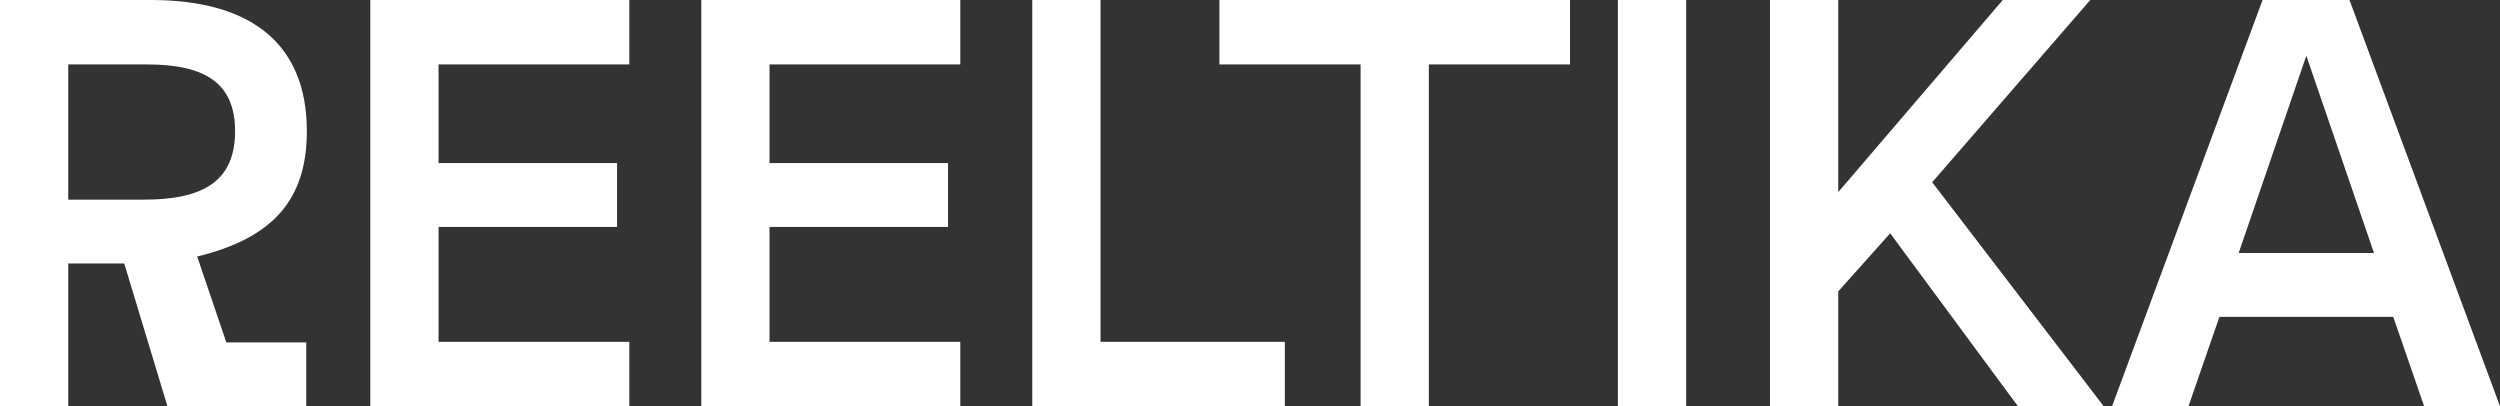 <?xml version="1.0" encoding="UTF-8"?> <svg xmlns="http://www.w3.org/2000/svg" width="160" height="26" viewBox="0 0 160 26" fill="none"><rect x="0" y="0" width="160" height="26" fill="#333333" stroke="none"/> <path d="M10.715 26H19.601V21.914H14.486L12.619 16.417C17.51 15.229 19.638 12.74 19.638 8.394C19.638 2.823 16.091 0 9.67 0H0V26H4.368V16.863H7.952L10.715 26ZM9.408 4.123C13.217 4.123 15.046 5.386 15.046 8.394C15.046 11.551 13.067 12.777 9.222 12.777H4.368V4.123H9.408Z" fill="white"></path> <path d="M23.699 0V26H40.276V21.877H28.067V14.523H39.492V10.437H28.067V4.123H40.276V0H23.699Z" fill="white"></path> <path d="M44.882 0V26H61.459V21.877H49.25V14.523H60.675V10.437H49.25V4.123H61.459V0H44.882Z" fill="white"></path> <path d="M66.065 26H82.231V21.877H70.434V0H66.065V26Z" fill="white"></path> <path d="M78.043 4.123H87.078V26H91.446V4.123H100.481V0H78.043V4.123Z" fill="white"></path> <path d="M103.546 26H107.914V0H103.546V26Z" fill="white"></path> <path d="M113.281 0V26H117.649V18.646L120.972 14.931L129.148 26H134.637L123.66 11.663L133.778 0H128.178L117.649 12.294V0H113.281Z" fill="white"></path> <path d="M144.805 0L135.172 26H140.063L142.042 20.28H153.168L155.146 26H160L150.368 0H144.805ZM143.274 16.194L147.605 3.566L151.936 16.194H143.274Z" fill="white"></path> </svg> 